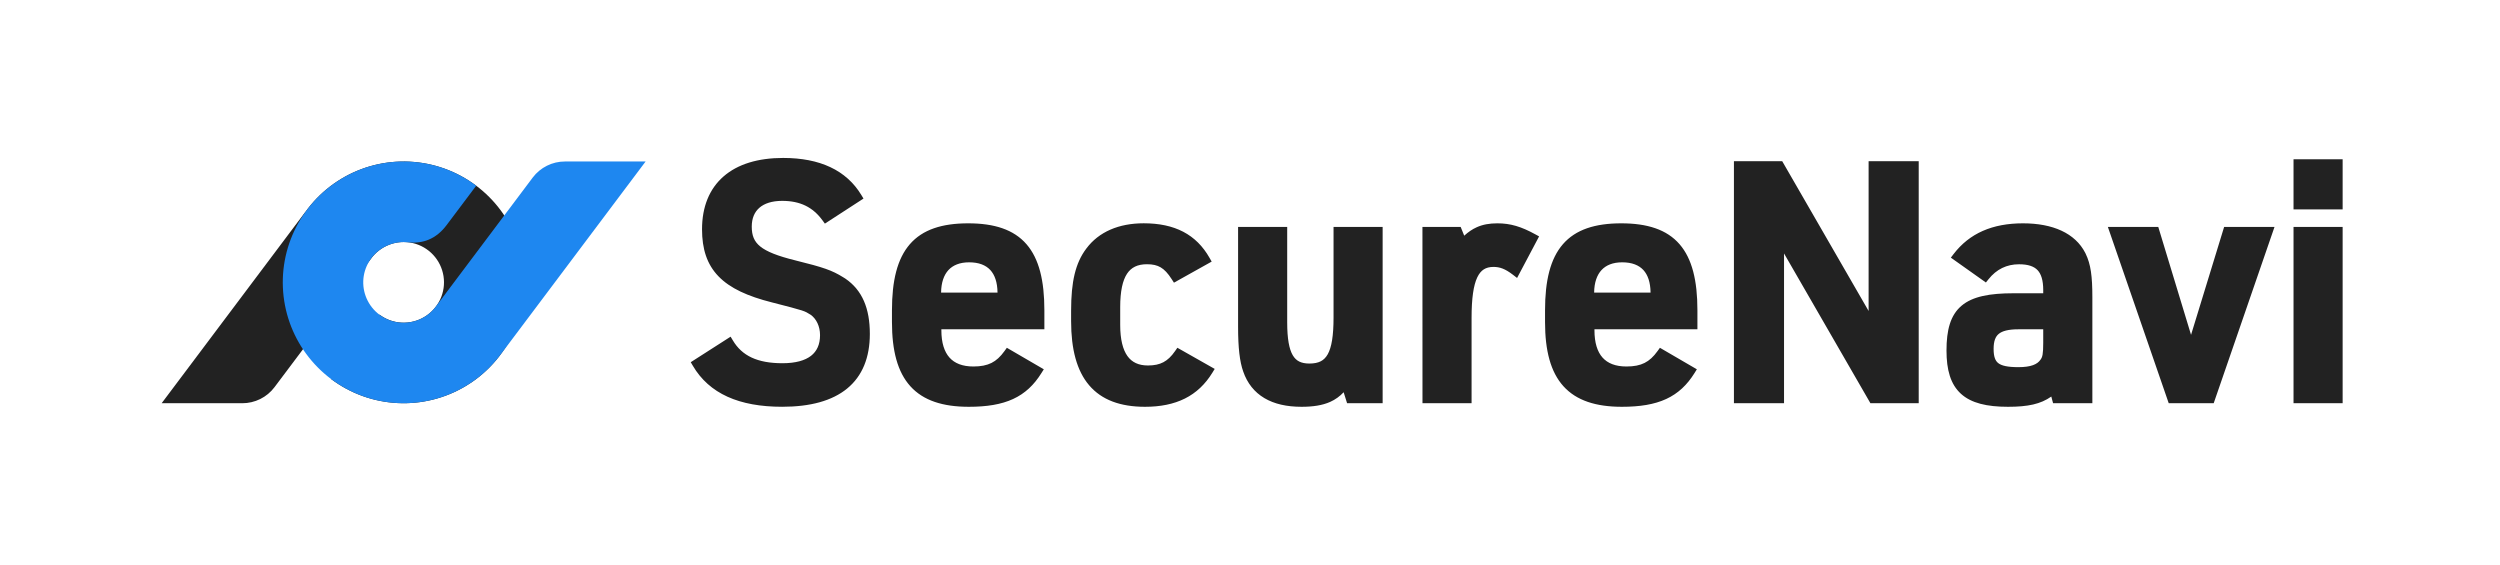 <svg width="124" height="28" viewBox="0 0 124 28" fill="none" xmlns="http://www.w3.org/2000/svg">
<path fill-rule="evenodd" clip-rule="evenodd" d="M8.018 20H12.018C12.327 20 12.633 19.929 12.91 19.791C13.187 19.653 13.428 19.453 13.614 19.206L18.389 12.85C18.619 12.525 18.941 12.276 19.313 12.135C19.685 11.993 20.091 11.966 20.478 12.057C20.866 12.148 21.217 12.352 21.488 12.644C21.759 12.936 21.936 13.302 21.998 13.695C22.06 14.088 22.002 14.491 21.834 14.852C21.665 15.212 21.393 15.514 21.052 15.719C20.71 15.924 20.316 16.023 19.918 16.002C19.521 15.981 19.139 15.842 18.82 15.603L16.42 18.799C17.373 19.515 18.518 19.93 19.709 19.992C20.899 20.054 22.081 19.76 23.103 19.147C24.125 18.534 24.941 17.63 25.448 16.551C25.954 15.472 26.127 14.267 25.945 13.089C25.762 11.911 25.233 10.814 24.425 9.938C23.616 9.063 22.565 8.448 21.406 8.172C20.246 7.897 19.031 7.973 17.915 8.392C16.799 8.81 15.833 9.552 15.14 10.522H15.136L8.018 20Z" fill="#222222"/>
<path fill-rule="evenodd" clip-rule="evenodd" d="M32.022 8.01H28.022C27.712 8.01 27.407 8.081 27.13 8.219C26.853 8.357 26.611 8.557 26.425 8.804L21.651 15.16C21.453 15.44 21.186 15.665 20.876 15.813C20.566 15.96 20.223 16.025 19.88 16.002C19.537 15.978 19.207 15.867 18.919 15.678C18.632 15.49 18.399 15.23 18.241 14.925C18.083 14.62 18.006 14.28 18.018 13.936C18.03 13.593 18.131 13.259 18.31 12.965C18.488 12.672 18.74 12.43 19.04 12.262C19.339 12.094 19.677 12.006 20.02 12.007C20.095 12.007 20.169 12.011 20.242 12.019C20.953 12.095 21.619 11.876 22.154 11.162L23.62 9.211C22.667 8.495 21.522 8.08 20.332 8.018C19.142 7.956 17.96 8.25 16.938 8.863C15.915 9.476 15.099 10.38 14.593 11.459C14.087 12.538 13.914 13.743 14.096 14.921C14.278 16.099 14.807 17.196 15.616 18.072C16.424 18.947 17.475 19.562 18.635 19.838C19.794 20.113 21.01 20.037 22.126 19.618C23.242 19.2 24.208 18.458 24.9 17.488H24.904L32.022 8.01Z" fill="#1E87F0"/>
<path d="M48.022 11.077C49.316 11.077 50.281 11.384 50.914 12.113C51.54 12.835 51.801 13.924 51.801 15.392V16.333H46.692V16.381C46.692 17.008 46.84 17.451 47.095 17.736C47.346 18.017 47.731 18.178 48.28 18.178C48.656 18.178 48.941 18.12 49.178 18.002C49.414 17.884 49.621 17.695 49.827 17.407L49.94 17.25L51.773 18.317L51.655 18.504C51.288 19.093 50.842 19.518 50.249 19.791C49.661 20.062 48.946 20.177 48.055 20.177C46.768 20.177 45.797 19.87 45.154 19.158C44.516 18.452 44.241 17.39 44.241 15.976V15.392C44.241 13.924 44.502 12.834 45.129 12.112C45.762 11.384 46.727 11.077 48.022 11.077ZM56.727 11.075C57.489 11.075 58.142 11.21 58.688 11.495C59.237 11.782 59.666 12.214 59.992 12.788L60.099 12.975L58.228 14.021L58.12 13.852C57.927 13.55 57.754 13.37 57.571 13.262C57.391 13.155 57.181 13.107 56.89 13.106C56.419 13.106 56.108 13.265 55.901 13.577C55.683 13.907 55.562 14.44 55.562 15.229V16.12C55.562 16.838 55.693 17.342 55.921 17.66C56.14 17.966 56.468 18.128 56.938 18.128C57.254 18.128 57.498 18.075 57.704 17.966C57.911 17.857 58.099 17.682 58.287 17.409L58.398 17.249L60.249 18.298L60.134 18.486C59.782 19.06 59.332 19.487 58.77 19.768C58.211 20.047 57.552 20.177 56.792 20.177C55.578 20.177 54.645 19.841 54.023 19.111C53.406 18.389 53.127 17.319 53.127 15.927V15.407C53.127 13.979 53.338 13.047 53.883 12.327C54.5 11.499 55.495 11.075 56.727 11.075ZM63.845 15.991C63.845 16.796 63.94 17.311 64.12 17.619C64.207 17.767 64.312 17.866 64.439 17.931C64.569 17.996 64.734 18.032 64.945 18.032C65.182 18.032 65.365 17.993 65.507 17.921C65.646 17.85 65.761 17.739 65.855 17.573C66.048 17.228 66.144 16.653 66.144 15.748V11.255H68.579V19.998H66.815L66.645 19.455C66.454 19.659 66.234 19.819 65.972 19.936C65.586 20.106 65.123 20.177 64.557 20.177C63.826 20.177 63.205 20.039 62.713 19.746C62.216 19.451 61.865 19.008 61.664 18.429C61.489 17.939 61.409 17.243 61.409 16.219V11.255H63.845V15.991ZM80.413 11.077C81.707 11.077 82.673 11.384 83.306 12.113C83.932 12.835 84.192 13.924 84.192 15.392V16.333H79.085V16.381C79.085 17.008 79.232 17.451 79.486 17.736C79.737 18.017 80.122 18.178 80.672 18.178C81.048 18.178 81.333 18.121 81.57 18.002C81.807 17.884 82.013 17.695 82.219 17.407L82.332 17.25L84.164 18.317L84.048 18.504C83.681 19.093 83.234 19.518 82.642 19.791C82.054 20.062 81.338 20.177 80.446 20.177C79.16 20.177 78.19 19.869 77.547 19.158C76.909 18.452 76.634 17.39 76.634 15.976V15.392C76.634 13.924 76.894 12.834 77.52 12.112C78.153 11.384 79.119 11.077 80.413 11.077ZM100.341 11.077C101.816 11.077 102.926 11.563 103.429 12.544L103.452 12.592C103.701 13.108 103.781 13.7 103.781 14.743V19.998H101.833L101.79 19.841L101.745 19.669C101.215 20.043 100.587 20.177 99.597 20.177C98.553 20.177 97.775 19.998 97.263 19.532C96.745 19.061 96.546 18.341 96.546 17.386C96.546 16.371 96.738 15.631 97.297 15.161C97.844 14.701 98.692 14.546 99.872 14.546H101.344V14.387C101.344 13.892 101.238 13.584 101.062 13.398C100.887 13.215 100.603 13.108 100.146 13.108C99.533 13.108 99.025 13.353 98.627 13.854L98.501 14.012L96.762 12.779L96.897 12.602C97.69 11.567 98.83 11.077 100.341 11.077ZM38.844 7.834C40.66 7.834 41.975 8.438 42.722 9.672L42.829 9.849L40.914 11.092L40.796 10.93C40.319 10.276 39.69 9.963 38.795 9.963C38.286 9.963 37.911 10.092 37.667 10.304C37.427 10.512 37.287 10.822 37.287 11.241C37.287 11.686 37.408 11.98 37.706 12.223C38.025 12.482 38.564 12.696 39.445 12.914C40.864 13.265 41.262 13.407 41.812 13.746L41.925 13.816L41.931 13.82C42.767 14.392 43.144 15.297 43.144 16.559C43.144 17.732 42.774 18.651 42.02 19.27C41.273 19.884 40.183 20.176 38.796 20.176C36.663 20.176 35.18 19.528 34.365 18.142L34.261 17.965L36.238 16.699L36.352 16.888C36.803 17.645 37.561 18.016 38.812 18.016C39.467 18.016 39.932 17.878 40.228 17.648C40.516 17.423 40.674 17.089 40.674 16.624C40.674 16.181 40.489 15.815 40.216 15.617C40.048 15.511 39.975 15.464 39.753 15.392C39.512 15.313 39.111 15.211 38.289 14.999C37.084 14.696 36.211 14.298 35.641 13.71C35.062 13.114 34.821 12.348 34.821 11.371C34.821 10.261 35.183 9.366 35.887 8.752C36.586 8.142 37.596 7.834 38.844 7.834ZM74.269 11.077C74.914 11.077 75.452 11.237 76.155 11.624L76.339 11.725L75.247 13.787L75.048 13.633C74.652 13.329 74.389 13.239 74.075 13.239C73.875 13.239 73.72 13.283 73.597 13.361C73.473 13.44 73.364 13.565 73.272 13.758C73.085 14.154 72.99 14.797 72.99 15.766V19.998H70.555L70.553 11.255H72.449L72.625 11.69C72.821 11.511 73.022 11.372 73.242 11.273C73.55 11.133 73.883 11.077 74.269 11.077ZM92.683 15.424V7.996H95.168V19.998H92.772L88.488 12.571V19.998H86.003V7.996H88.398L92.683 15.424ZM108.676 16.608L110.317 11.255H112.816L109.8 19.998H107.568L104.55 11.255H107.05L108.676 16.608ZM116.195 19.998H113.759V11.255H116.195V19.998ZM100.113 16.333C99.608 16.333 99.31 16.419 99.138 16.561C98.977 16.694 98.883 16.913 98.883 17.304C98.883 17.702 98.969 17.898 99.115 18.012C99.279 18.139 99.575 18.211 100.113 18.211C100.742 18.211 101.053 18.067 101.202 17.849L101.205 17.846L101.208 17.842C101.306 17.711 101.344 17.571 101.344 16.997V16.333H100.113ZM48.068 13.011C47.603 13.011 47.264 13.154 47.04 13.398C46.819 13.64 46.684 14.008 46.678 14.514H49.477C49.471 13.998 49.339 13.631 49.119 13.393C48.896 13.152 48.554 13.011 48.068 13.011ZM80.461 13.011C79.995 13.011 79.656 13.154 79.432 13.398C79.21 13.64 79.075 14.008 79.069 14.514H81.868C81.862 13.998 81.731 13.631 81.511 13.393C81.288 13.152 80.946 13.011 80.461 13.011ZM116.195 10.385H113.759V7.898H116.195V10.385Z" fill="#222222"/>
</svg>
